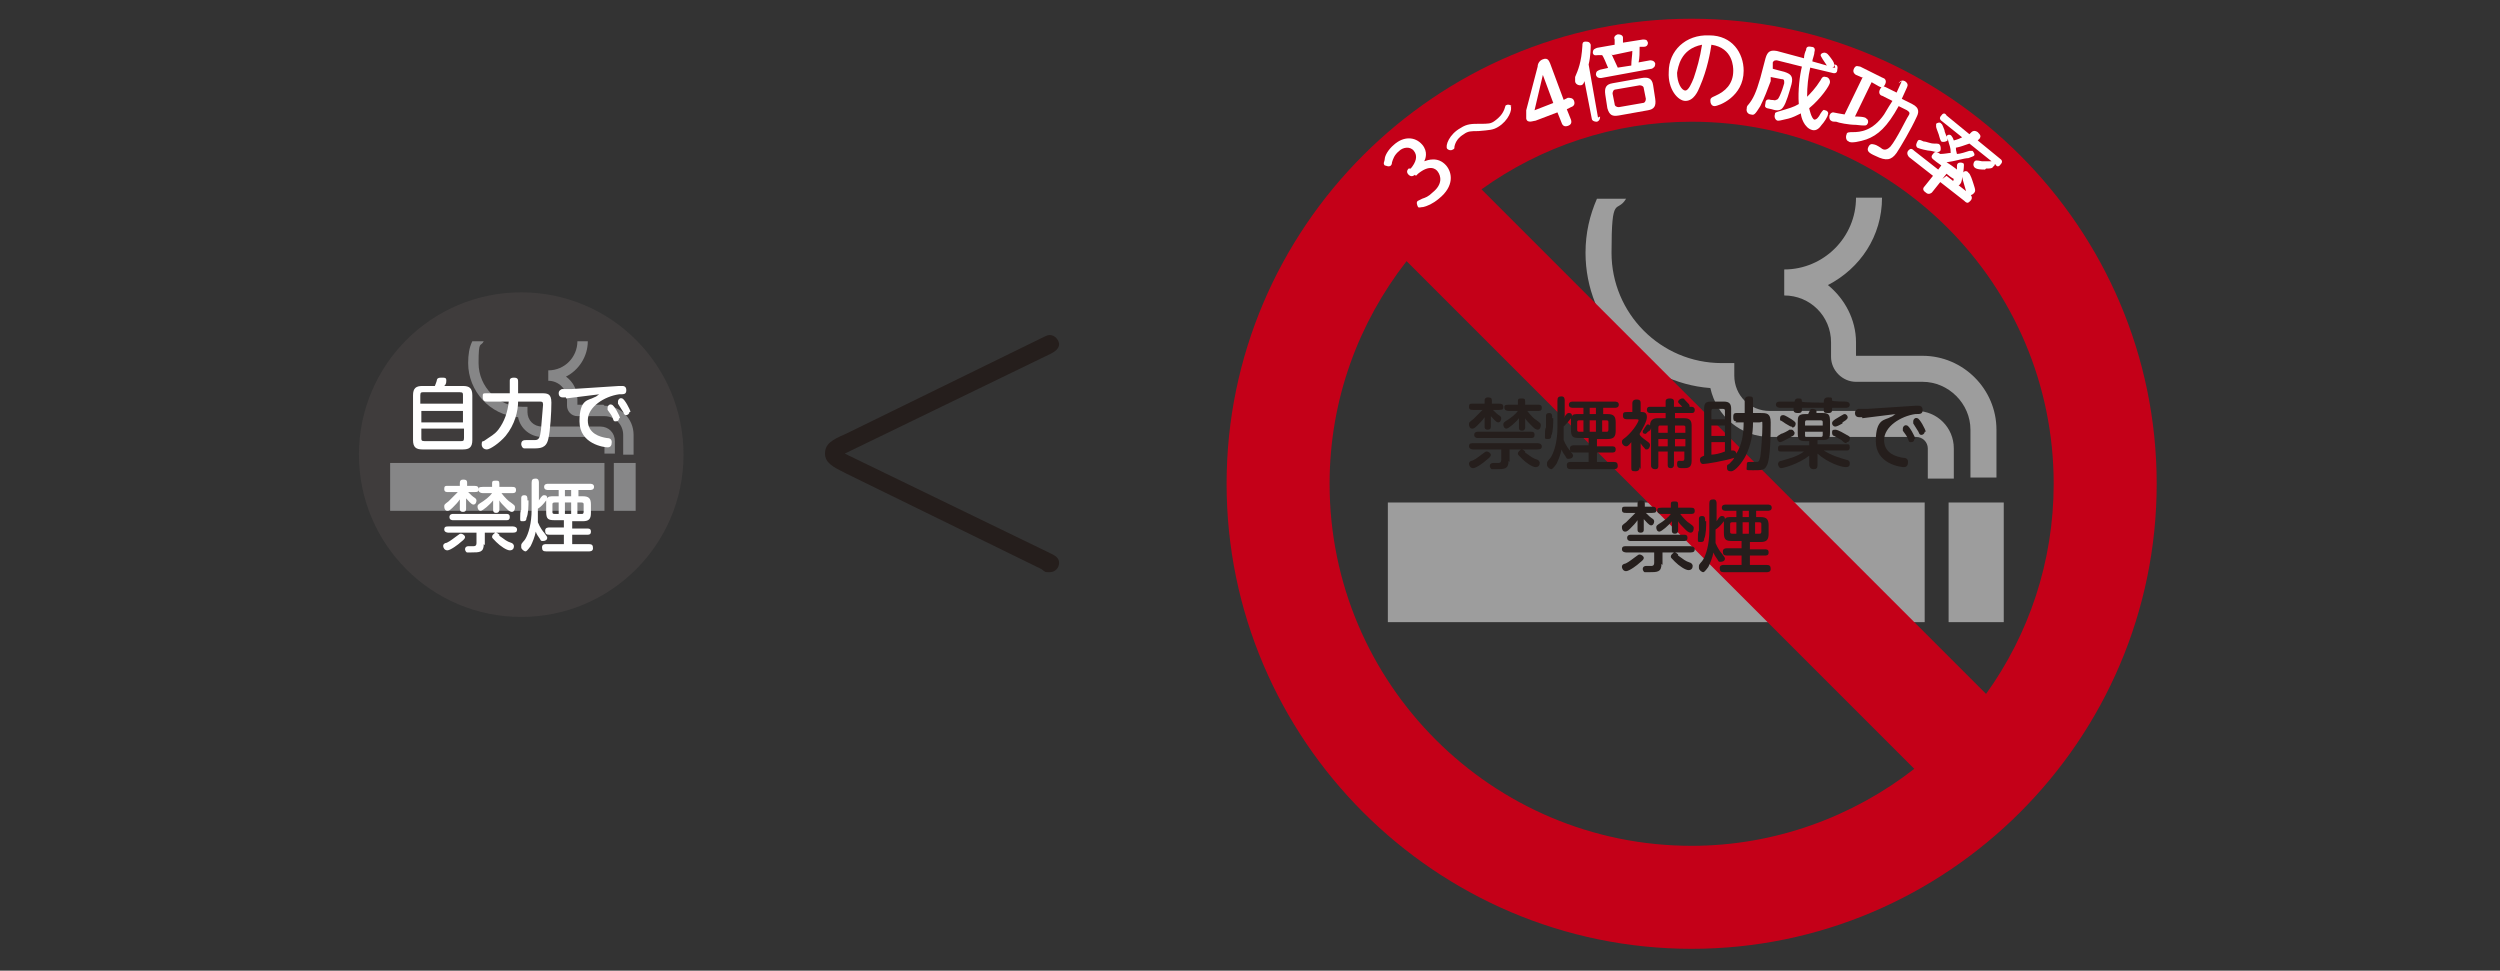 <?xml version="1.0" encoding="UTF-8"?>
<svg id="_レイヤー_1" data-name=" レイヤー 1" xmlns="http://www.w3.org/2000/svg" version="1.1" viewBox="0 0 240.3 93.3">
  <rect x="0" y="0" width="240.3" height="93.3" fill="#333333" stroke="none"/>
  <defs>
    <style>
      .cls-1 {
        fill: #3f3c3c;
      }

      .cls-1, .cls-2, .cls-3, .cls-4, .cls-5, .cls-6 {
        stroke-width: 0px;
      }

      .cls-2 {
        fill: #9d9d9d;
      }

      .cls-3 {
        fill: #868687;
      }

      .cls-4 {
        fill: #c40018;
      }

      .cls-5 {
        fill: #fff;
      }

      .cls-6 {
        fill: #251e1c;
      }
    </style>
  </defs>
  <circle class="cls-1" cx="50.1" cy="43.7" r="15.6"/>
  <path class="cls-6" d="M101,53.2c.4.2.8.4.8.9s-.4.9-.9.9-.4,0-.8-.3l-18.8-9.2c-1.2-.6-2-1-2-1.9s.6-1.3,2-1.9l18.8-9.2c.4-.2.6-.3.8-.3.5,0,.9.5.9.9s-.4.7-.8.9l-19.8,9.6,19.8,9.6Z"/>
  <g>
    <g>
      <g>
        <rect class="cls-2" x="133.4" y="48.3" width="51.6" height="11.5"/>
        <rect class="cls-2" x="187.3" y="48.3" width="5.3" height="11.5"/>
      </g>
      <g>
        <path class="cls-2" d="M184.1,39.5h-14c-1.9,0-3.4-1.5-3.4-3.4v-1.2h-1.2c-5.9,0-10.6-4.8-10.6-10.6s.5-3.7,1.4-5.2h-2.8c-.7,1.6-1.1,3.3-1.1,5.2,0,6.8,5.3,12.5,12,13,.6,2.7,2.9,4.7,5.8,4.7h14c.6,0,1.1.5,1.1,1.1v2.9h2.5v-2.9c0-2-1.6-3.6-3.6-3.6Z"/>
        <path class="cls-2" d="M184.7,34.2h-6.3v-1.3c0-2.2-1.1-4.2-2.7-5.5,3.1-1.6,5.2-4.7,5.2-8.4h-2.5c0,3.8-3.1,6.9-6.9,6.9v2.5c2.5,0,4.5,2,4.5,4.5v1.4c0,1.3,1.1,2.4,2.4,2.4h6.4c2.5,0,4.6,2.1,4.6,4.6v4.6h2.5v-4.6c0-3.9-3.2-7.1-7.1-7.1Z"/>
      </g>
    </g>
    <path class="cls-4" d="M162.6,1.8c-24.6,0-44.7,20.1-44.7,44.7s20.1,44.7,44.7,44.7,44.7-20.1,44.7-44.7S187.2,1.8,162.6,1.8ZM197.4,46.5c0,7.5-2.4,14.5-6.5,20.2l-48.5-48.5c5.7-4.1,12.7-6.5,20.2-6.5,19.2,0,34.8,15.6,34.8,34.8ZM127.8,46.5c0-8.1,2.8-15.5,7.4-21.4l48.8,48.8c-5.9,4.6-13.4,7.4-21.4,7.4-19.2,0-34.8-15.6-34.8-34.8Z"/>
  </g>
  <g>
    <path class="cls-5" d="M136,16.8c0,0-.3.3-.6,0-.2-.2-.2-.4,0-.6h.2c.5-.6.7-1.2.3-1.7-.4-.5-1.1-.3-1.4,0-.5.4-.6.8-.7,1.1,0,0,0,.2-.1.3-.2.2-.5,0-.6,0-.2-.2,0-.4,0-.6,0-.3.3-.9.9-1.4.9-.8,2-.8,2.7,0,.6.7.3,1.4.2,1.6.3-.1,1.3-.5,2.1.4.6.7.8,2-.7,3.2-.6.5-1.1.7-1.5.8-.2,0-.4.1-.5,0-.1-.2-.2-.5,0-.6,0,0,0,0,.4-.2.3-.1.6-.2,1-.6,1-.8.8-1.6.5-2-.2-.3-.8-.7-1.9.2l-.2.2Z"/>
    <path class="cls-5" d="M145.2,10.2c.2.3-.2,1.4-1.2,2-.5.3-.8.3-1.9.4-.7,0-1,0-1.4.3-.5.3-.8.7-.9,1.2,0,.2,0,.2-.2.3-.2.1-.4,0-.5-.1-.2-.3.2-1.4,1.3-2,.6-.4,1.1-.4,1.8-.4.9,0,1.1,0,1.5-.3.4-.3.7-.6.9-1.1.1-.3.1-.4.2-.4.2-.1.4,0,.5.1Z"/>
    <path class="cls-5" d="M150.7,9.4c.2,0,.5,0,.6.3.1.3,0,.5-.3.6l-.4.2.4,1c.1.3,0,.5-.3.6-.3.1-.5,0-.6-.3l-.4-1-2.1.8c-.2,0-.8.3-.9-.2,0-.2,0-.4,0-.8l1.1-4.2c0-.3.2-.6.5-.7.5-.2.6.2.7.4l1.3,3.5.4-.2ZM149.3,9.9l-1-2.7-.8,3.4,1.8-.7Z"/>
    <path class="cls-5" d="M153.8,11.2c0,.1,0,.4-.3.5-.4,0-.5-.2-.5-.3l-.7-3.6c-.1.3-.2.4-.4.4-.3,0-.5-.2-.5-.4,0-.1,0-.3,0-.4.3-.7.6-1.4.7-3,0-.2,0-.4.3-.4.2,0,.4,0,.5.3,0,.2,0,1.1-.2,1.9l.9,5.1ZM154.6,6.6c-.2-.5-.5-1.2-.6-1.3h-.4c-.2,0-.4.1-.5-.2,0-.4.2-.4.4-.5l1.7-.3v-.5c-.1-.2,0-.4.3-.5.4,0,.5.2.5.3v.5c0,0,1.9-.3,1.9-.3.3,0,.4,0,.5.3,0,.3-.2.4-.4.4h-.4c0,.5,0,1.1-.1,1.5l1.1-.2c.1,0,.4,0,.5.3,0,.4-.2.4-.3.5l-4.9.9c-.2,0-.4,0-.5-.3,0-.4.2-.4.4-.5l.9-.2ZM159.1,9.5c.1.7-.1,1-.7,1.1l-2.8.5c-.6.1-.9,0-1.1-.7l-.2-1.3c-.1-.7.1-1,.7-1.1l2.8-.5c.6-.1,1,0,1.1.7l.2,1.3ZM154.9,5.2c.2.4.4.9.6,1.3l1.3-.2c0-.5.1-1,.1-1.4l-1.9.4ZM158,8.5c0-.2-.2-.3-.4-.3l-2.3.4c-.2,0-.3.2-.3.4l.2,1c0,.2.2.3.4.3l2.3-.4c.2,0,.3-.2.3-.4l-.2-1Z"/>
    <path class="cls-5" d="M163.4,8.3c-.2.5-.6,1.4-1.4,1.4-.7,0-1.7-1.1-1.6-2.8,0-2,1.6-3.6,3.9-3.5,2.2,0,3.3,1.7,3.3,3.4,0,2.5-2.4,3.4-2.8,3.4-.3,0-.4-.3-.4-.5,0-.2,0-.3.5-.5.9-.4,1.7-1.1,1.7-2.4,0-.3,0-2.2-2.1-2.5-.1.7-.4,2.4-1.1,4ZM161.2,7c0,.9.4,1.7.8,1.7.3,0,.6-.7.8-1.2.3-.9.6-1.9.8-3.2-2.1.4-2.3,2.2-2.4,2.7Z"/>
    <path class="cls-5" d="M176.3,6.2c.2,0,.4.1.3.5,0,.3-.2.4-.5.3l-2.1-.5c-.2.9-.3,1.8-.3,2.8.3-.3.8-.8,1.3-1.6.1-.2.2-.4.5-.3.2,0,.4.2.4.5,0,.3-.9,1.6-2,2.5,0,0,.2,1,.5,1.1.2,0,.4-.2.6-.6.2-.3.3-.4.4-.3.2,0,.4.2.3.4,0,.2-.4.8-.6,1-.2.3-.5.6-.9.5-.8-.2-1.1-1.3-1.1-1.6-.4.2-.8.4-1.2.5-.8.2-.9.2-1,.2-.2,0-.4-.3-.3-.6,0-.2.1-.2.4-.3,1-.3,1.4-.4,1.9-.7-.1-1.3.1-2.8.3-3.6l-2.4-.6c-.2,0-.3,0-.4.2v.6c-.1,0,1.1.3,1.1.3.6.2.9.4.7,1.2-.2.7-.5,1.8-.8,2.2-.2.3-.5.4-1.1.2-.5-.1-.5-.1-.6-.2-.1-.1,0-.3,0-.4,0-.3.2-.4.5-.3.4,0,.4.1.5,0,.2,0,.3-.2.5-.7s.2-.6.3-.9c0-.3,0-.4-.3-.4l-1-.2v.4c-.3.8-.6,1.6-1,2.4-.5.8-.6.9-.9.8-.2,0-.5-.2-.4-.6,0-.1,0-.2.2-.4.4-.5.7-1.1,1.1-2.5l.5-1.9c.2-.7.5-.8,1.1-.7l2.6.7c0-.3.1-.6.2-.8,0-.2.1-.4.5-.3.3,0,.4.2.3.5,0,.3-.2.7-.2.9l1.4.4c0,0-.4-.6-.4-.6-.1-.2-.2-.3-.2-.4,0-.2.4-.3.5-.2.1,0,.2.1.5.5.3.4.3.5.3.7,0,0,0,.2-.2.2h.3Z"/>
    <path class="cls-5" d="M179.1,7.5l-.7-.3c0,0-.4-.2-.2-.6.2-.4.4-.2.6-.2l2.2,1.1c.1,0,.4.2.2.6-.2.4-.4.3-.6.2l-.7-.4-1.6,3.3c.2,0,1,0,1.1.2.2.1.2.4.1.5-.1.2-.2.2-1.1.1-.7,0-1.7-.2-1.9-.3-.2,0-.4,0-.5-.1-.2-.1-.2-.5-.1-.6.1-.2.3-.2.3-.2,0,0,1,.2,1.1.2l1.7-3.5ZM182.5,8c0,0,.2-.4.6-.2.3.2.3.4.2.6l-.5,1.1,1,.5c.8.4.6.9.4,1.3-.5,1.1-1.5,2.8-1.9,3.4-.5.7-1,.8-2,.3-.7-.3-.9-.5-.7-.9.2-.4.5-.2.6-.2.1,0,.6.3.7.4.3.2.6,0,.8-.2.6-.7,1.6-2.8,1.7-2.9.2-.3.2-.4-.1-.6l-.8-.4c-1.1,2-2,2.8-3.1,3.2-.6.2-1.5.4-1.7.2-.3-.1-.3-.5-.2-.7,0-.2.3-.2.6-.2.7,0,1.9-.1,3-1.7.3-.5.6-1,.8-1.3l-1-.5c-.1,0-.4-.2-.2-.6.2-.4.4-.3.6-.2l1,.5.5-1.1Z"/>
    <path class="cls-5" d="M187.1,16.9l2.3,1.8c0,0,.3.3,0,.6-.2.2-.3.3-.6,0l-2.3-1.8-.8,1c0,0-.3.3-.6,0-.3-.2-.3-.4-.1-.6l.8-1-2.3-1.8c0,0-.3-.3-.1-.6.2-.2.3-.3.6,0l2.3,1.8.3-.4c-.3-.2-.7-.5-.8-.6,0,0-.3-.2,0-.5.2-.3.4-.2.7,0,.4,0,.8-.1,1-.1,0-.6-.1-.6-.3-1.4,0,0,0,.1,0,.2-.1.1-.4.2-.6.1,0,0-.1-.1-.2-.5,0-.1-.3-.8-.3-.9,0,0,0-.2,0-.3.1-.1.4-.2.5,0,.1,0,.2.4.3.6,0,.2.2.5.2.7,0,0,0,0,0-.1.1-.2.4-.2.5,0,0,0,.1.1.2.4.4-.1.6-.2.8-.3l-2-1.6c0,0-.3-.2,0-.5.2-.3.4-.2.5,0l2.2,1.8.2-.2c.1-.1.3-.2.6,0,.3.3.3.4.2.6l-.2.2,2.2,1.8c0,0,.3.2,0,.5-.2.3-.4.2-.5,0l-2.5-2c-.6.2-.8.3-1.3.4,0,.2,0,.2.1.6.3,0,.9-.2,1.2-.3,0,0,.2,0,.3,0,.1.1.3.4.1.5,0,0-.2.1-.5.2-.4,0-1.3.3-2.1.4.2.1.9.6,1,.7,0-.5,0-.5.1-.6.1-.1.4-.1.5,0,.1,0,.1.1,0,1,0,0,0,0,0-.1.1-.2.4-.2.5,0,.2.1.4.8.5,1.1.2.6.2.7,0,.9s-.4.2-.6,0c0,0-.1-.1-.2-.5-.1-.4-.2-.6-.3-1.1,0,0,0,0,0-.1,0,.2,0,.6-.2.8-.1.2-.4.1-.6,0-.1-.1-.1-.2,0-.5-.2-.1-.6-.4-.7-.5l-.4.5ZM186.5,14.5c-.1.1-.2.2-.9,0-.3,0-1.1-.2-1.3-.3-.2-.2-.1-.4,0-.6.1-.2.2-.2.6,0,.3,0,.6.2,1,.2.4,0,.5,0,.6.2,0,0,.1.3,0,.5ZM190.8,16.3c-.3,0-.8,0-1-.2-.2-.2-.1-.5,0-.6.1-.1.2-.1.7,0,.3,0,.5,0,.8,0,.1,0,.2,0,.3,0,.2.1.2.4,0,.5-.1.2-.3.2-.7.2Z"/>
  </g>
  <g>
    <path class="cls-6" d="M145,44.3c0,.8-.4.8-1.2.8s-.3,0-.4,0c-.1,0-.2-.2-.2-.3,0-.3.3-.3.3-.3s.4,0,.5,0c.1,0,.3,0,.3-.3v-1h-2.7c0,0-.4,0-.4-.3s.2-.3.4-.3h6.2c.2,0,.4.1.4.3s-.1.3-.4.3h-2.7v1.2ZM143.3,41c0,.1,0,.3-.3.3s-.3-.2-.3-.3v-.9c-.2.3-.4.5-.7.8-.3.3-.4.3-.5.3-.2,0-.3-.2-.3-.4s0-.2.4-.5c.3-.3.6-.6.9-.9h-.9c-.2,0-.4,0-.4-.3s.1-.3.4-.3h1.1v-.3c0-.2.1-.3.3-.3s.4,0,.4.3v.3h.7c.3,0,.4.1.4.3s0,.3-.4.3h-.6c.3.3.4.4.7.6.1.1.1.2.1.2,0,.2-.1.4-.3.4s-.5-.4-.7-.6v.9ZM142.9,44.2c-.2.2-1,.8-1.3.8s-.4-.3-.4-.4,0-.2.2-.3c.2,0,.6-.3,1-.6.4-.3.4-.3.5-.3.2,0,.4.2.4.3s0,.2-.4.5ZM142,42.1c0,0-.3,0-.3-.3s.3-.3.3-.3h5.2c.1,0,.3,0,.3.3s-.2.3-.3.3h-5.2ZM145,39.5c-.2,0-.4-.1-.4-.3s0-.3.4-.3h.9v-.3c0-.2,0-.3.3-.3s.4,0,.4.3v.3h1.2c.2,0,.4,0,.4.3s-.2.3-.4.3h-1c.3.4.7.8.9.9.4.3.4.3.4.5s-.1.4-.3.4-.4-.2-.5-.3c-.4-.4-.6-.6-.7-.8v.9c0,0,0,.3-.3.3s-.3-.2-.3-.3v-.9c-.3.4-1,1-1.2,1s-.3-.2-.3-.4.1-.2.2-.3c.5-.3,1-.7,1.2-1h-.7ZM146.6,43.5c.6.4.6.5,1.2.7,0,0,.2.1.2.3s-.1.4-.4.4-.9-.4-1.3-.8c-.4-.4-.4-.4-.4-.5,0-.2.2-.3.3-.4.1,0,.2,0,.4.2Z"/>
    <path class="cls-6" d="M149.3,40.2c0,.4,0,1.3-.2,1.7,0,.1,0,.3-.3.3s-.3,0-.3-.3,0-.7.1-.8c0-.2,0-.6,0-1.1,0-.1,0-.3.3-.3s.3.2.3.5ZM150.3,40.2c.3-.5.4-.5.5-.5s.3,0,.3.3c.1-.2.3-.2.7-.2h.4v-.6h-1c-.1,0-.4,0-.4-.3s.3-.3.4-.3h4c.1,0,.4,0,.4.3s-.3.3-.4.3h-1.1v.6h.4c.6,0,.8.2.8.8v.8c0,.6-.2.8-.8.8h-1v.7h1.4c.2,0,.4,0,.4.3s-.2.3-.4.3h-1.4v.9h1.6c.3,0,.4.1.4.4s-.3.3-.4.3h-4.1c-.3,0-.4-.1-.4-.4s.3-.3.4-.3h1.7v-.9h-1.4c-.3,0-.4-.1-.4-.4,0-.3.3-.3.4-.3h1.4v-.7h-.9c-.6,0-.8-.1-.8-.8v-.8c0-.1,0-.2,0-.3-.3.4-.5.6-.7.8v.2c0,.3,0,.6,0,1.1.2.5.5.9.6,1,.3.4.3.4.3.5,0,.2-.2.3-.4.3s-.2,0-.3-.2c-.2-.3-.3-.4-.4-.7-.1.5-.3,1-.5,1.4-.3.4-.4.5-.5.5s-.4-.2-.4-.4,0-.1,0-.2c0-.2.3-.4.4-.6.3-.5.6-1.5.6-2.8v-2.6c0-.3.1-.4.4-.4s.3.3.3.4v1.5ZM152.2,40.4h-.4c-.2,0-.2.1-.2.2v.7c0,.1,0,.2.2.2h.4v-1.1ZM152.8,39.8h.6v-.6h-.6v.6ZM153.4,40.4h-.6v1.1h.6v-1.1ZM154,40.4v1.1h.4c.1,0,.2,0,.2-.2v-.7c0-.1,0-.2-.2-.2h-.4Z"/>
    <path class="cls-6" d="M157.6,44.9c0,.1,0,.4-.4.4s-.4-.1-.4-.4v-2.4c-.3.4-.4.4-.5.4-.2,0-.4-.2-.4-.4s0-.2.4-.5c.8-.7,1.2-1.5,1.2-1.6s-.1-.1-.2-.1h-.9c-.1,0-.4,0-.4-.3s0-.4.4-.4h.5v-.8c0-.1,0-.4.4-.4s.4.2.4.4v.8h.1c.3,0,.5.1.5.5s-.4,1.1-.7,1.6h0c0,.2.3.4.7.7.3.2.3.3.3.4s-.1.4-.3.4-.1,0-.3-.2c0,0-.2-.2-.3-.4v2.5ZM162.6,39.1c0,0,.3,0,.3.3s-.2.3-.3.3h-1.6v.5h.9c.5,0,.7.2.7.7v3.4c0,.7-.4.7-.8.7s-.6,0-.6-.4.2-.3.4-.3.3,0,.3-.2v-.7h-1v1.3c0,0,0,.3-.3.3s-.3-.2-.3-.3v-1.3h-.9v1.4c0,.1,0,.3-.3.3s-.4-.2-.4-.3v-3.7c0,.2-.1.3-.3.4-.1.1-.2.2-.2.2-.1,0-.3,0-.3-.2s0,0,.2-.4c.2-.3.2-.3.3-.3s.1,0,.2.1c0-.6.4-.7.7-.7h.8v-.5h-1.5c0,0-.3,0-.3-.3s.2-.3.3-.3h1.5v-.5c0-.1,0-.3.4-.3s.4.2.4.3v.5h.8c-.4-.4-.4-.4-.4-.5s.2-.3.4-.3.1,0,.4.3c.2.2.3.3.3.4s0,.1,0,.1h.2ZM160.3,40.9h-.7c-.1,0-.2,0-.2.2v.5h.9v-.7ZM160.3,42.2h-.9v.7h.9v-.7ZM161,40.9v.7h1v-.5c0-.1,0-.2-.2-.2h-.8ZM162,42.2h-1v.7h1v-.7Z"/>
    <path class="cls-6" d="M166.9,40.5c-.3,0-.3-.2-.3-.4,0-.2,0-.4.3-.4h.8v-1.2c0-.1,0-.4.4-.4s.4.1.4.4v1.2h.7c.6,0,1,0,1,.9s0,3.6-.4,4.2c-.2.4-.5.4-1.3.4s-.6,0-.6-.4,0-.4.4-.4.5,0,.5,0c.2,0,.3,0,.4-.5.1-.7.2-2.2.2-2.9s0-.4-.3-.4h-.6c0,1.1-.2,2.2-.7,3.2-.3.6-1,1.5-1.4,1.5s-.4-.2-.4-.4,0-.2.2-.3c.3-.3.4-.4.5-.6-.9.3-2.7.6-3,.6s-.3-.4-.3-.4c0-.3.2-.3.4-.4v-4.5c0-.6.2-.7.7-.7h1.2c.5,0,.7.2.7.7v4s0,0,.2,0c.2,0,.3.2.3.3.5-.8.7-1.8.7-3h-.8ZM164.5,40.3h1.3v-.8c0-.1,0-.2-.2-.2h-.9c-.1,0-.2,0-.2.2v.8ZM164.5,41.9h1.3v-1h-1.3v1ZM164.5,43.7c.3,0,.8-.1,1.3-.3v-.9h-1.3v1.1Z"/>
    <path class="cls-6" d="M172.5,38.6c0,0,0-.3.3-.3s.4,0,.4.3h0c0,.1,2.1.1,2.1.1h0c0-.2,0-.5.4-.5s.4,0,.4.3h0c0,.1,1.3.1,1.3.1,0,0,.4,0,.4.3s-.3.3-.4.3h-1.3v.2c0,.3-.2.3-.4.3-.4,0-.4-.1-.4-.3v-.2h-2.1v.2c0,.3-.2.3-.4.3-.4,0-.4-.2-.4-.3v-.2h-1.3c0,0-.4,0-.4-.3s.3-.3.4-.3h1.3ZM173.9,43.8c-1,.8-2.5,1.2-2.7,1.2s-.3-.3-.3-.4.1-.3.3-.3c1-.3,1.5-.4,2.2-.9h-2.2c-.2,0-.3,0-.3-.3s.2-.3.3-.3h2.7v-.4h-.4c-.6,0-.7-.2-.7-.8v-1c0-.5,0-.8.7-.8h.3c.2-.4.2-.5.4-.5s.4.1.4.2,0,.1,0,.2h.6c.6,0,.7.2.7.8v1c0,.5,0,.8-.7.8h-.5v.4h2.8c.2,0,.3,0,.3.3s-.2.3-.3.3h-2.2c.8.5,1.5.7,2.2.9.1,0,.3.1.3.3s0,.4-.4.4-1.7-.4-2.7-1.3v1.1c0,.3-.1.4-.4.4s-.4-.3-.4-.4v-1ZM172.2,42c-.3.1-.9.5-1.1.5s-.3-.3-.3-.4c0-.2.1-.2.4-.4.1,0,.7-.3.8-.4,0,0,.2,0,.2,0,.2,0,.3.3.3.3,0,.2-.1.3-.4.4ZM172.2,41c-.1,0-.1,0-.6-.3,0,0-.4-.3-.5-.3,0,0,0-.1,0-.2,0-.2.1-.3.3-.3s.6.3.8.4c.3.2.4.3.4.4,0,.3-.2.4-.3.4ZM173.5,40.9h1.7v-.3c0-.1,0-.2-.2-.2h-1.3c-.1,0-.2,0-.2.2v.3ZM173.5,41.5v.3c0,.2,0,.2.2.2h1.3c.1,0,.2,0,.2-.2v-.3h-1.7ZM177.5,42.6c-.1,0-.2,0-.5-.3-.2-.1-.5-.3-.7-.4-.1,0-.2-.1-.2-.3s0-.3.3-.3.9.4,1.1.5c.2.1.4.2.3.4,0,0,0,.3-.3.3ZM177.1,40.7c-.2.1-.5.3-.7.3s-.3-.2-.3-.3,0-.2.3-.4c.2-.1.3-.2.5-.3.2-.1.3-.2.4-.2.2,0,.3.2.3.3s0,.2-.5.5Z"/>
    <path class="cls-6" d="M179,40.1c0,0-.2,0-.3,0-.3,0-.4-.2-.4-.4s.1-.3.3-.4c.1,0,.7,0,.9,0l4.6-.3c.1,0,.2,0,.3,0s.4,0,.4.4-.2.4-.7.4c-1.4.2-3,1.2-3,2.5s1.2,1.6,1.8,1.7c.3,0,.5.1.5.4s-.1.5-.4.5-2.7-.3-2.7-2.5.9-2,1.4-2.3c.3-.1.3-.2.5-.3l-3.2.4ZM184,42.2c0,.2-.1.3-.3.3s-.2,0-.3-.3c-.1-.3-.3-.5-.5-.8,0,0,0-.1,0-.2,0-.2.2-.4.4-.3.2,0,.8,1.1.8,1.3ZM185,41.5c0,.2-.2.3-.3.3s-.2,0-.3-.3c-.2-.3-.3-.5-.5-.8,0,0,0-.1,0-.2,0-.2.2-.4.4-.3.2,0,.8,1.1.8,1.3Z"/>
    <path class="cls-6" d="M159.7,54.2c0,.8-.4.8-1.2.8s-.3,0-.4,0c-.1,0-.2-.2-.2-.3,0-.3.3-.3.3-.3s.4,0,.5,0c.1,0,.3,0,.3-.3v-1h-2.7c0,0-.4,0-.4-.3s.2-.3.4-.3h6.2c.2,0,.4.1.4.3s-.1.3-.4.3h-2.7v1.2ZM158,50.9c0,.1,0,.3-.3.3s-.3-.2-.3-.3v-.9c-.2.3-.4.5-.7.8-.3.3-.4.3-.5.3-.2,0-.3-.2-.3-.4s0-.2.4-.5c.3-.3.6-.6.9-.9h-.9c-.2,0-.4,0-.4-.3s.1-.3.4-.3h1.1v-.3c0-.2.1-.3.3-.3s.4,0,.4.3v.3h.7c.3,0,.4.1.4.3s0,.3-.4.3h-.6c.3.3.4.4.7.6.1.1.1.2.1.2,0,.2-.1.4-.3.4s-.5-.4-.7-.6v.9ZM157.6,54.1c-.2.2-1,.8-1.3.8s-.4-.3-.4-.4,0-.2.2-.3c.2,0,.6-.3,1-.6.4-.3.4-.3.5-.3.2,0,.4.2.4.3s0,.2-.4.5ZM156.7,52c0,0-.3,0-.3-.3s.3-.3.3-.3h5.2c.1,0,.3,0,.3.3s-.2.3-.3.3h-5.2ZM159.7,49.4c-.2,0-.4-.1-.4-.3s0-.3.4-.3h.9v-.3c0-.2,0-.3.3-.3s.4,0,.4.3v.3h1.2c.2,0,.4,0,.4.3s-.2.3-.4.3h-1c.3.4.7.8.9.9.4.3.4.3.4.5s-.1.4-.3.4-.4-.2-.5-.3c-.4-.4-.6-.6-.7-.8v.9c0,0,0,.3-.3.3s-.3-.2-.3-.3v-.9c-.3.4-1,1-1.2,1s-.3-.2-.3-.4.1-.2.2-.3c.5-.3,1-.7,1.2-1h-.7ZM161.3,53.4c.6.4.6.5,1.2.7,0,0,.2.1.2.3s-.1.4-.4.4-.9-.4-1.3-.8c-.4-.4-.4-.4-.4-.5,0-.2.2-.3.3-.4.1,0,.2,0,.4.2Z"/>
    <path class="cls-6" d="M164,50.1c0,.4,0,1.3-.2,1.7,0,.1,0,.3-.3.3s-.3,0-.3-.3,0-.7.1-.8c0-.2,0-.6,0-1.1,0-.1,0-.3.3-.3s.3.2.3.5ZM165,50.1c.3-.5.4-.5.5-.5s.3,0,.3.3c.1-.2.3-.2.7-.2h.4v-.6h-1c-.1,0-.4,0-.4-.3s.3-.3.4-.3h4c.1,0,.4,0,.4.3s-.3.3-.4.3h-1.1v.6h.4c.6,0,.8.2.8.8v.8c0,.6-.2.8-.8.8h-1v.7h1.4c.2,0,.4,0,.4.3s-.2.3-.4.3h-1.4v.9h1.6c.3,0,.4.1.4.4s-.3.3-.4.3h-4.1c-.3,0-.4-.1-.4-.4s.3-.3.4-.3h1.7v-.9h-1.4c-.3,0-.4-.1-.4-.4,0-.3.3-.3.4-.3h1.4v-.7h-.9c-.6,0-.8-.1-.8-.8v-.8c0-.1,0-.2,0-.3-.3.4-.5.6-.8.8v.2c0,.3,0,.6,0,1.1.2.5.5.9.6,1,.3.4.3.4.3.5,0,.2-.2.3-.4.3s-.2,0-.3-.2c-.2-.3-.3-.4-.4-.7-.1.5-.3,1-.5,1.4-.3.4-.4.5-.5.5s-.4-.2-.4-.4,0-.1,0-.2c0-.2.3-.4.4-.6.3-.5.6-1.5.6-2.8v-2.6c0-.3.1-.4.4-.4s.3.3.3.4v1.5ZM166.9,50.2h-.4c-.2,0-.2.1-.2.2v.7c0,.1,0,.2.2.2h.4v-1.1ZM167.5,49.7h.6v-.6h-.6v.6ZM168.1,50.2h-.6v1.1h.6v-1.1ZM168.7,50.2v1.1h.4c.1,0,.2,0,.2-.2v-.7c0-.1,0-.2-.2-.2h-.4Z"/>
  </g>
  <g>
    <g>
      <rect class="cls-3" x="37.5" y="44.5" width="20.6" height="4.6"/>
      <rect class="cls-3" x="59" y="44.5" width="2.1" height="4.6"/>
    </g>
    <g>
      <path class="cls-3" d="M57.7,41h-5.6c-.8,0-1.4-.6-1.4-1.4v-.5h-.5c-2.3,0-4.2-1.9-4.2-4.2s.2-1.5.5-2.1h-1.1c-.3.6-.4,1.3-.4,2.1,0,2.7,2.1,5,4.8,5.2.2,1.1,1.2,1.9,2.3,1.9h5.6c.2,0,.4.2.4.4v1.2h1v-1.2c0-.8-.6-1.4-1.4-1.4Z"/>
      <path class="cls-3" d="M58,38.9h-2.5v-.5c0-.9-.4-1.7-1.1-2.2,1.2-.6,2.1-1.9,2.1-3.4h-1c0,1.5-1.2,2.8-2.8,2.8v1c1,0,1.8.8,1.8,1.8v.6c0,.5.4,1,1,1h2.6c1,0,1.8.8,1.8,1.8v1.9h1v-1.9c0-1.6-1.3-2.8-2.8-2.8Z"/>
    </g>
  </g>
  <g>
    <path class="cls-5" d="M44.5,37.1c.6,0,.9.2.9.9v4.3c0,.7-.3.9-.9.9h-3.9c-.6,0-.9-.2-.9-.9v-4.3c0-.7.3-.9.9-.9h1.2c0,0,.2-.5.2-.6,0,0,0-.2.4-.2s.5,0,.5.3-.1.4-.2.5h1.8ZM44.5,38.8v-.8c0-.2,0-.3-.3-.3h-3.5c-.2,0-.3,0-.3.3v.8h4ZM40.5,39.5v1.1h4v-1.1h-4ZM40.5,41.2v.9c0,.2,0,.3.3.3h3.5c.2,0,.3,0,.3-.3v-.9h-4Z"/>
    <path class="cls-5" d="M46.8,38.6c-.1,0-.4,0-.4-.4s0-.4.4-.4h2.2c0-.2,0-1.1,0-1.2,0-.1,0-.3.4-.3s.4.2.4.4c0,.3,0,.8,0,1.1h2.2c.6,0,1,0,1,.9s-.1,2.7-.3,3.5c-.2.9-.8.9-1.5.9s-.7,0-.8,0c-.2,0-.3-.3-.3-.4,0-.4.3-.4.5-.4s.7,0,.8,0c.4,0,.5-.2.6-1,.1-1.3.2-2.4.2-2.4,0-.3-.1-.3-.4-.3h-2c0,.9-.3,2.2-1.2,3.3-.6.7-1.5,1.3-1.8,1.3s-.5-.2-.5-.5.1-.3.2-.3c.7-.5,1-.6,1.4-1.1.6-.8.9-1.7,1-2.7h-2.1Z"/>
    <path class="cls-5" d="M54.4,38.2c0,0-.2,0-.3,0-.3,0-.4-.2-.4-.4s.1-.3.3-.4c.1,0,.7,0,.9,0l4.6-.3c.1,0,.2,0,.3,0s.4,0,.4.4-.2.4-.7.4c-1.4.2-3,1.2-3,2.5s1.2,1.6,1.8,1.7c.3,0,.5.1.5.4s-.1.5-.4.5-2.7-.3-2.7-2.5.9-2,1.4-2.3c.3-.1.3-.2.5-.3l-3.2.4ZM59.5,40.2c0,.2-.1.3-.3.3s-.2,0-.3-.3c-.1-.3-.3-.5-.5-.8,0,0,0-.1,0-.2,0-.2.2-.4.4-.3.2,0,.8,1.1.8,1.3ZM60.5,39.6c0,.2-.2.3-.3.3s-.2,0-.3-.3c-.2-.3-.3-.5-.5-.8,0,0,0-.1,0-.2,0-.2.2-.4.4-.3.2,0,.8,1.1.8,1.3Z"/>
    <path class="cls-5" d="M46.5,52.3c0,.8-.4.8-1.2.8s-.3,0-.4,0c-.1,0-.2-.2-.2-.3,0-.3.3-.3.3-.3s.4,0,.5,0c.1,0,.3,0,.3-.3v-1h-2.7c0,0-.4,0-.4-.3s.2-.3.4-.3h6.2c.2,0,.4.1.4.3s-.1.3-.4.3h-2.7v1.2ZM44.8,48.9c0,.1,0,.3-.3.3s-.3-.2-.3-.3v-.9c-.2.3-.4.5-.7.8-.3.3-.4.3-.5.3-.2,0-.3-.2-.3-.4s0-.2.4-.5c.3-.3.6-.6.9-.9h-.9c-.2,0-.4,0-.4-.3s.1-.3.4-.3h1.1v-.3c0-.2.1-.3.3-.3s.4,0,.4.3v.3h.7c.3,0,.4.1.4.3s0,.3-.4.3h-.6c.3.3.4.4.7.6.1.1.1.2.1.2,0,.2-.1.4-.3.4s-.5-.4-.7-.6v.9ZM44.3,52.1c-.2.2-1,.8-1.3.8s-.4-.3-.4-.4,0-.2.2-.3c.2,0,.6-.3,1-.6.4-.3.4-.3.5-.3.2,0,.4.2.4.3s0,.2-.4.5ZM43.5,50c0,0-.3,0-.3-.3s.3-.3.3-.3h5.2c.1,0,.3,0,.3.3s-.2.3-.3.3h-5.2ZM46.4,47.4c-.2,0-.4-.1-.4-.3s0-.3.4-.3h.9v-.3c0-.2,0-.3.3-.3s.4,0,.4.3v.3h1.2c.2,0,.4,0,.4.3s-.2.3-.4.3h-1c.3.4.7.8.9.9.4.3.4.3.4.5s-.1.4-.3.4-.4-.2-.5-.3c-.4-.4-.6-.6-.7-.8v.9c0,0,0,.3-.3.3s-.3-.2-.3-.3v-.9c-.3.4-1,1-1.2,1s-.3-.2-.3-.4.1-.2.2-.3c.5-.3,1-.7,1.2-1h-.7ZM48,51.5c.6.4.6.5,1.2.7,0,0,.2.1.2.3s-.1.4-.4.4-.9-.4-1.3-.8c-.4-.4-.4-.4-.4-.5,0-.2.2-.3.3-.4.1,0,.2,0,.4.2Z"/>
    <path class="cls-5" d="M50.8,48.1c0,.4,0,1.3-.2,1.7,0,.1,0,.3-.3.3s-.3,0-.3-.3,0-.7.1-.8c0-.2,0-.6,0-1.1,0-.1,0-.3.3-.3s.3.2.3.5ZM51.8,48.1c.3-.5.4-.5.5-.5s.3,0,.3.3c.1-.2.3-.2.7-.2h.4v-.6h-1c-.1,0-.4,0-.4-.3s.3-.3.4-.3h4c.1,0,.4,0,.4.3s-.3.3-.4.3h-1.1v.6h.4c.6,0,.8.2.8.8v.8c0,.6-.2.8-.8.8h-1v.7h1.4c.2,0,.4,0,.4.3s-.2.3-.4.3h-1.4v.9h1.6c.3,0,.4.1.4.4s-.3.3-.4.3h-4.1c-.3,0-.4-.1-.4-.4s.3-.3.4-.3h1.7v-.9h-1.4c-.3,0-.4-.1-.4-.4,0-.3.3-.3.4-.3h1.4v-.7h-.9c-.6,0-.8-.1-.8-.8v-.8c0-.1,0-.2,0-.3-.3.4-.5.6-.8.8v.2c0,.3,0,.6,0,1.1.2.5.5.9.6,1,.3.4.3.4.3.5,0,.2-.2.3-.4.3s-.2,0-.3-.2c-.2-.3-.3-.4-.4-.7-.1.5-.3,1-.5,1.4-.3.4-.4.5-.5.5s-.4-.2-.4-.4,0-.1,0-.2c0-.2.3-.4.4-.6.3-.5.6-1.5.6-2.8v-2.6c0-.3.1-.4.4-.4s.3.3.3.4v1.5ZM53.7,48.3h-.4c-.2,0-.2.1-.2.2v.7c0,.1,0,.2.2.2h.4v-1.1ZM54.3,47.7h.6v-.6h-.6v.6ZM54.9,48.3h-.6v1.1h.6v-1.1ZM55.5,48.3v1.1h.4c.1,0,.2,0,.2-.2v-.7c0-.1,0-.2-.2-.2h-.4Z"/>
  </g>
</svg>